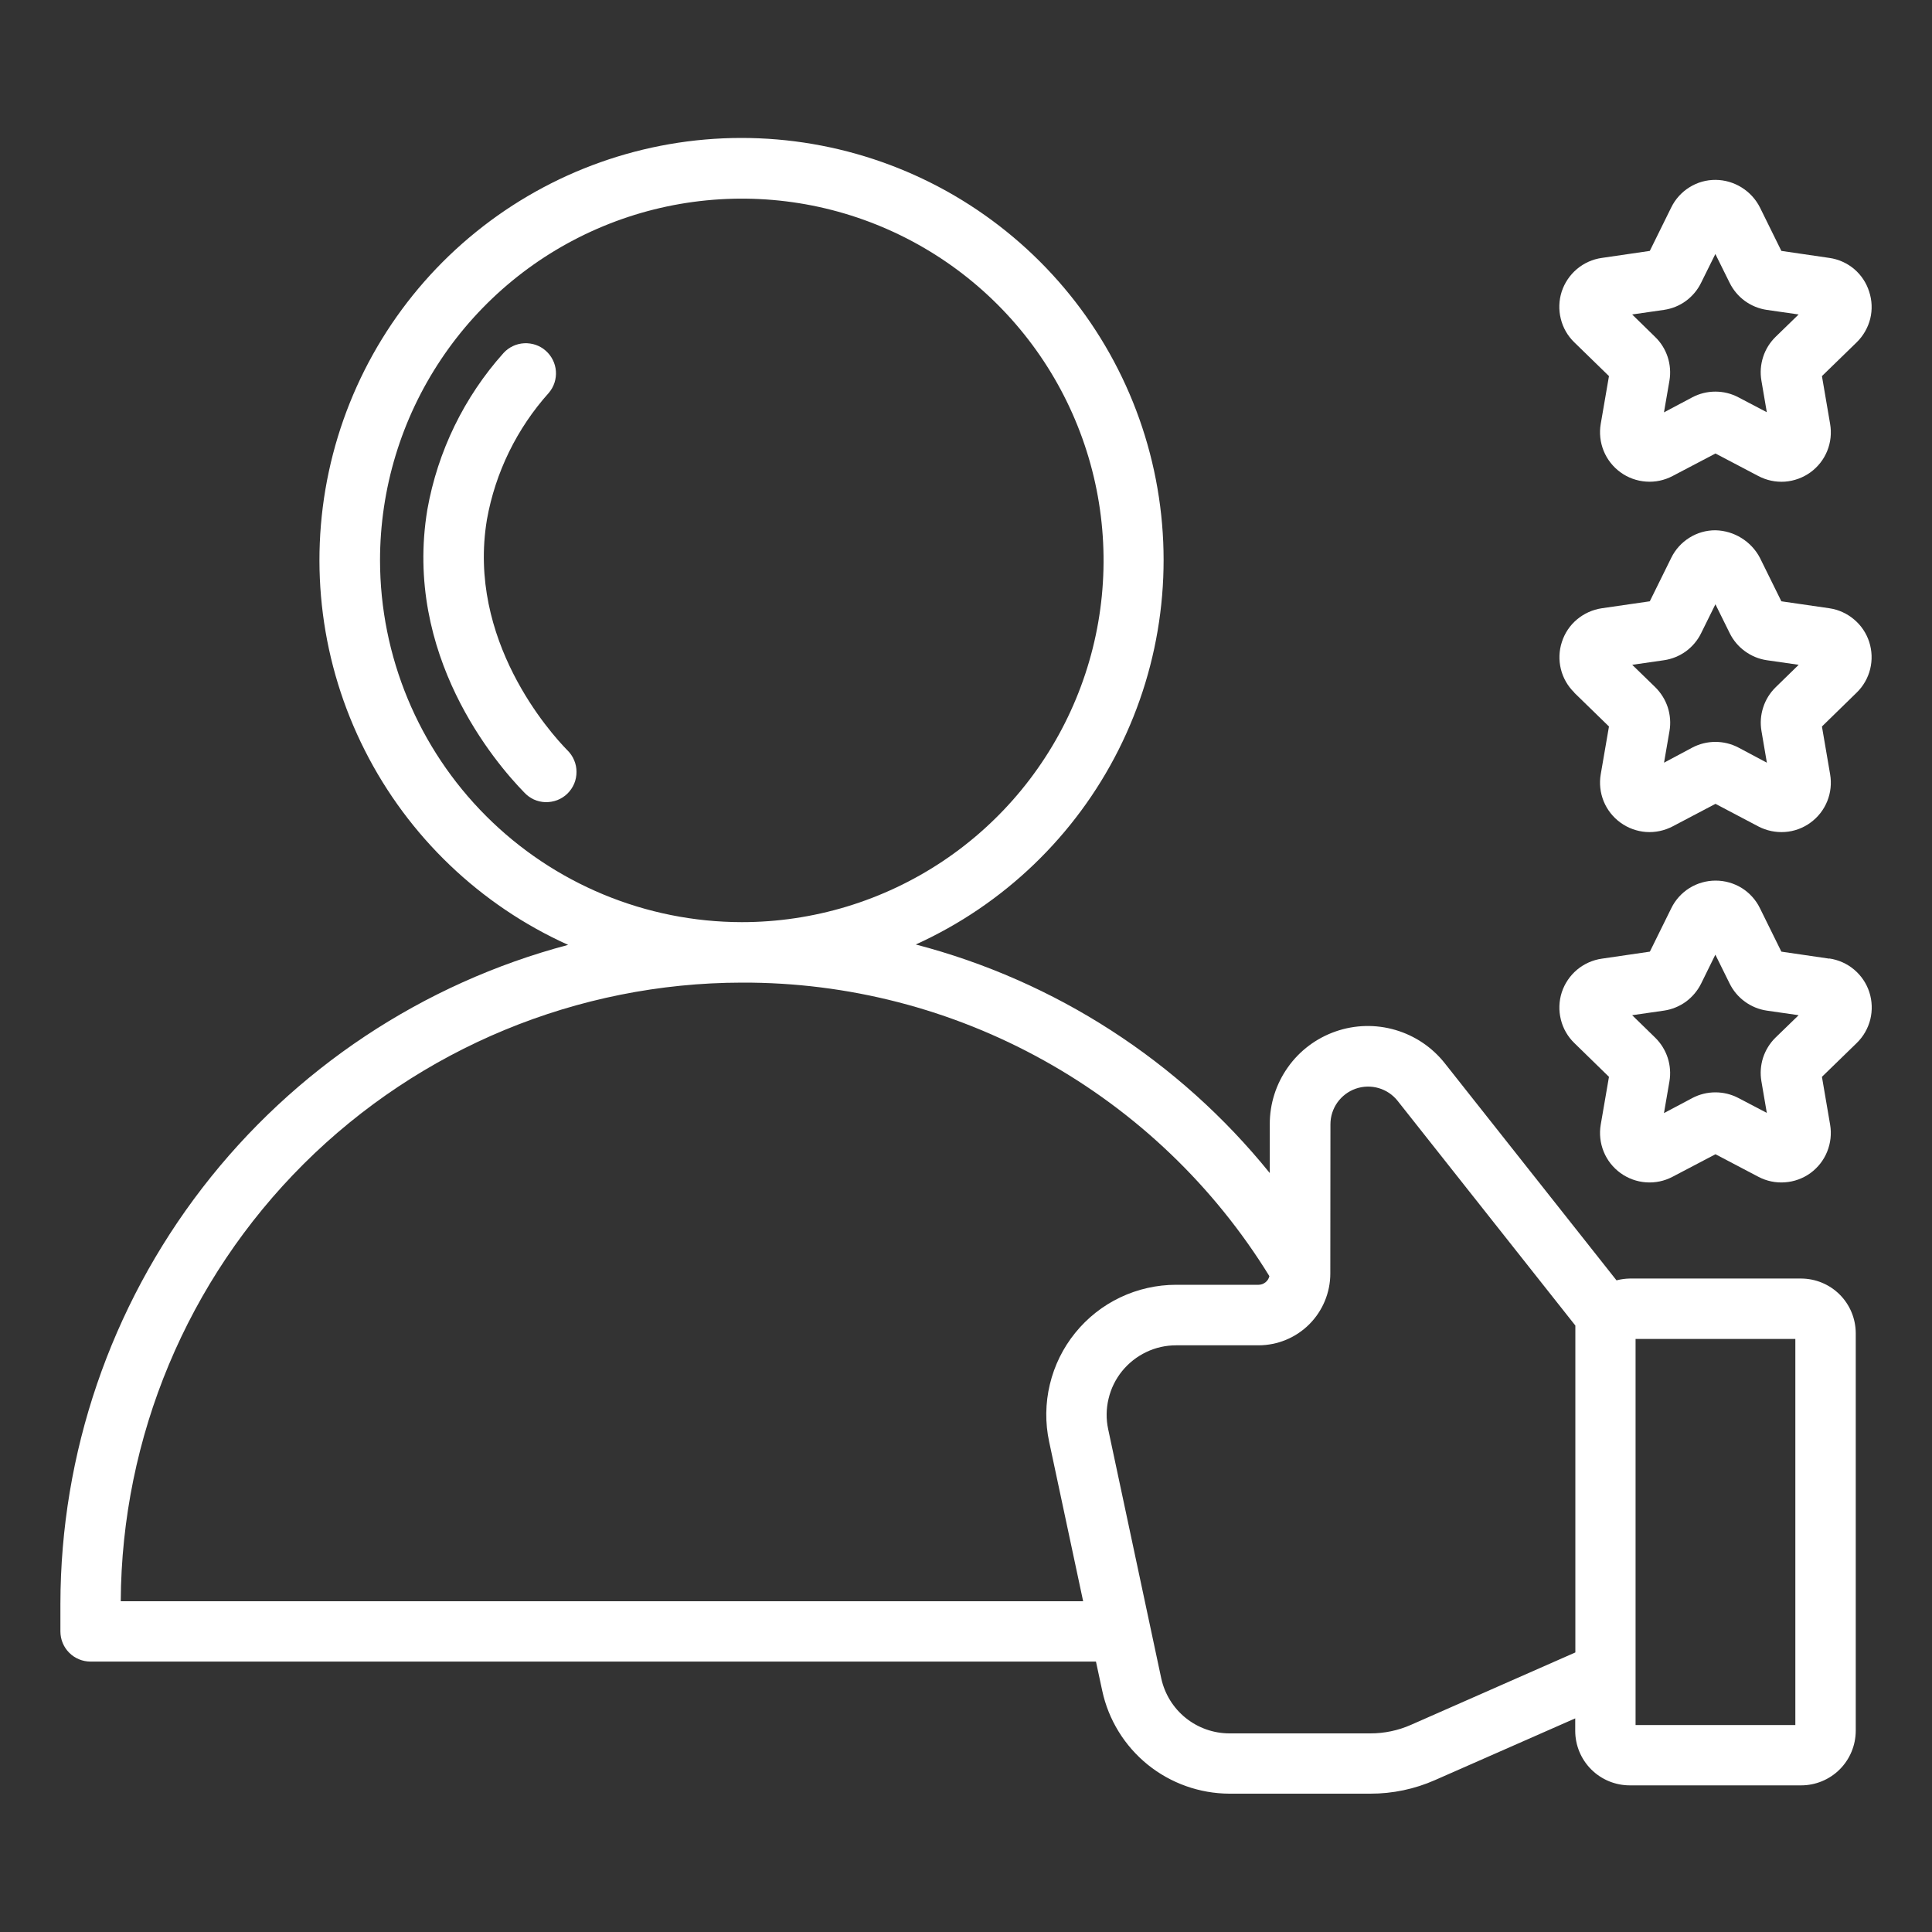 <svg width="30" height="30" viewBox="0 0 30 30" fill="none" xmlns="http://www.w3.org/2000/svg">
<rect x="0" y="0" width="30" height="30" fill="#333333" stroke="none"/>
<path d="M28.406 14.886L27.661 14.777L27.328 14.102C27.265 13.973 27.167 13.865 27.046 13.789C26.924 13.714 26.784 13.674 26.64 13.674C26.497 13.674 26.356 13.714 26.235 13.789C26.113 13.865 26.015 13.973 25.952 14.102L25.619 14.777L24.874 14.886C24.732 14.906 24.598 14.966 24.488 15.058C24.378 15.151 24.296 15.272 24.251 15.409C24.207 15.546 24.202 15.692 24.237 15.832C24.271 15.971 24.344 16.098 24.448 16.198L24.984 16.721L24.856 17.464C24.832 17.605 24.848 17.75 24.902 17.883C24.956 18.016 25.047 18.131 25.163 18.215C25.279 18.299 25.416 18.349 25.558 18.359C25.701 18.37 25.844 18.34 25.971 18.273L26.638 17.923L27.304 18.273C27.431 18.34 27.574 18.37 27.717 18.359C27.86 18.349 27.997 18.299 28.113 18.215C28.229 18.13 28.319 18.015 28.372 17.883C28.426 17.75 28.442 17.605 28.418 17.464L28.291 16.721L28.831 16.196C28.934 16.096 29.007 15.969 29.042 15.829C29.076 15.69 29.071 15.543 29.027 15.407C28.983 15.27 28.901 15.149 28.791 15.056C28.681 14.963 28.547 14.904 28.405 14.883L28.406 14.886ZM27.571 16.111C27.482 16.198 27.416 16.305 27.377 16.423C27.339 16.542 27.33 16.668 27.351 16.79L27.435 17.281L26.994 17.05C26.884 16.992 26.761 16.962 26.637 16.962C26.512 16.962 26.389 16.992 26.279 17.05L25.838 17.284L25.923 16.791C25.944 16.669 25.934 16.543 25.896 16.425C25.857 16.307 25.791 16.2 25.702 16.113L25.344 15.764L25.837 15.693C25.961 15.675 26.078 15.627 26.179 15.554C26.279 15.48 26.361 15.383 26.416 15.271L26.636 14.824L26.857 15.271C26.912 15.383 26.993 15.48 27.094 15.553C27.195 15.627 27.312 15.675 27.436 15.693L27.929 15.764L27.571 16.111Z" fill="white"/>
<path d="M24.444 10.755L24.984 11.281L24.856 12.024C24.832 12.165 24.848 12.31 24.902 12.443C24.956 12.575 25.047 12.69 25.163 12.774C25.278 12.858 25.416 12.908 25.558 12.919C25.701 12.929 25.844 12.899 25.971 12.833L26.638 12.482L27.304 12.833C27.431 12.899 27.574 12.929 27.717 12.919C27.86 12.909 27.997 12.859 28.113 12.774C28.229 12.69 28.319 12.575 28.373 12.442C28.427 12.309 28.442 12.164 28.418 12.023L28.291 11.281L28.83 10.755C28.933 10.655 29.006 10.528 29.04 10.389C29.074 10.251 29.069 10.105 29.025 9.968C28.981 9.832 28.9 9.711 28.79 9.619C28.681 9.526 28.548 9.466 28.406 9.445L27.661 9.337L27.328 8.662C27.262 8.536 27.163 8.43 27.042 8.355C26.921 8.279 26.782 8.238 26.64 8.234C26.496 8.233 26.355 8.273 26.234 8.349C26.112 8.425 26.014 8.533 25.951 8.662L25.618 9.337L24.873 9.445C24.731 9.466 24.598 9.526 24.488 9.618C24.378 9.71 24.297 9.831 24.253 9.968C24.208 10.104 24.203 10.25 24.237 10.389C24.271 10.528 24.344 10.655 24.447 10.755H24.444ZM25.838 10.252C25.962 10.234 26.079 10.186 26.18 10.113C26.28 10.039 26.362 9.942 26.416 9.83L26.637 9.383L26.858 9.83C26.913 9.942 26.994 10.039 27.095 10.112C27.196 10.186 27.313 10.234 27.436 10.252L27.93 10.323L27.573 10.671C27.484 10.758 27.417 10.865 27.379 10.984C27.34 11.102 27.331 11.228 27.352 11.351L27.436 11.843L26.994 11.608C26.884 11.55 26.761 11.52 26.637 11.52C26.512 11.52 26.39 11.55 26.279 11.608L25.839 11.843L25.924 11.35C25.945 11.228 25.935 11.102 25.897 10.983C25.858 10.865 25.791 10.758 25.703 10.671L25.345 10.323L25.838 10.252Z" fill="white"/>
<path d="M29.024 4.528C28.981 4.391 28.9 4.27 28.791 4.177C28.681 4.085 28.548 4.025 28.406 4.005L27.661 3.896L27.328 3.221C27.264 3.094 27.165 2.986 27.044 2.911C26.922 2.835 26.782 2.794 26.64 2.793C26.496 2.792 26.355 2.832 26.234 2.908C26.112 2.984 26.014 3.092 25.951 3.221L25.618 3.896L24.873 4.005C24.73 4.025 24.597 4.085 24.487 4.177C24.377 4.27 24.295 4.391 24.25 4.528C24.206 4.665 24.201 4.811 24.236 4.951C24.27 5.09 24.343 5.217 24.447 5.317L24.984 5.84L24.856 6.583C24.832 6.724 24.848 6.87 24.902 7.002C24.956 7.135 25.047 7.25 25.163 7.334C25.278 7.418 25.416 7.468 25.558 7.478C25.701 7.489 25.844 7.459 25.971 7.392L26.638 7.042L27.304 7.392C27.431 7.459 27.574 7.489 27.717 7.479C27.86 7.468 27.997 7.418 28.113 7.334C28.229 7.25 28.319 7.135 28.373 7.002C28.427 6.869 28.442 6.724 28.418 6.583L28.291 5.84L28.831 5.315C28.933 5.215 29.006 5.088 29.041 4.949C29.075 4.81 29.069 4.664 29.024 4.528ZM27.572 5.23C27.483 5.317 27.416 5.424 27.378 5.542C27.339 5.661 27.33 5.787 27.351 5.91L27.435 6.401L26.993 6.169C26.883 6.111 26.761 6.081 26.636 6.081C26.512 6.081 26.389 6.111 26.279 6.169L25.838 6.403L25.923 5.911C25.944 5.788 25.934 5.662 25.896 5.544C25.857 5.426 25.791 5.319 25.701 5.232L25.344 4.883L25.837 4.812C25.961 4.794 26.078 4.747 26.179 4.673C26.279 4.599 26.361 4.502 26.415 4.39L26.636 3.944L26.857 4.39C26.912 4.502 26.993 4.599 27.094 4.673C27.195 4.746 27.312 4.794 27.435 4.812L27.929 4.883L27.572 5.23Z" fill="white"/>
<path d="M1.406 25.801H17.018L17.116 26.256C17.213 26.706 17.462 27.11 17.821 27.401C18.18 27.691 18.627 27.85 19.088 27.852H21.278C21.624 27.853 21.966 27.781 22.283 27.641L24.46 26.683V26.876C24.46 27.1 24.549 27.316 24.708 27.475C24.867 27.634 25.083 27.723 25.307 27.723H27.968C28.192 27.723 28.408 27.634 28.567 27.475C28.726 27.316 28.815 27.101 28.816 26.876V20.701C28.815 20.476 28.726 20.261 28.567 20.102C28.408 19.943 28.192 19.854 27.968 19.853H25.307C25.238 19.854 25.168 19.864 25.101 19.881L22.436 16.512C22.24 16.263 21.971 16.082 21.667 15.993C21.363 15.904 21.039 15.912 20.74 16.016C20.441 16.12 20.181 16.314 19.998 16.573C19.815 16.831 19.716 17.14 19.717 17.457V18.215C18.311 16.475 16.385 15.231 14.22 14.666C15.585 14.047 16.697 12.979 17.37 11.641C18.043 10.302 18.237 8.773 17.92 7.309C17.603 5.844 16.793 4.533 15.626 3.593C14.459 2.652 13.005 2.141 11.507 2.142C10.009 2.144 8.556 2.659 7.391 3.602C6.226 4.544 5.42 5.858 5.106 7.323C4.792 8.788 4.989 10.317 5.666 11.654C6.342 12.991 7.456 14.056 8.822 14.672C6.564 15.27 4.567 16.597 3.141 18.447C1.716 20.297 0.941 22.566 0.938 24.902V25.333C0.938 25.457 0.987 25.576 1.075 25.664C1.163 25.752 1.282 25.801 1.406 25.801ZM27.878 26.786H25.397V20.791H27.878V26.786ZM20.659 17.458C20.659 17.336 20.697 17.218 20.767 17.119C20.838 17.02 20.937 16.945 21.052 16.905C21.167 16.865 21.291 16.862 21.408 16.896C21.525 16.93 21.628 17 21.703 17.095L24.462 20.583V25.659L21.908 26.784C21.71 26.871 21.497 26.916 21.28 26.916H19.088C18.841 26.915 18.602 26.83 18.41 26.675C18.218 26.52 18.085 26.304 18.032 26.062L17.208 22.194C17.174 22.037 17.176 21.874 17.214 21.718C17.251 21.561 17.323 21.415 17.424 21.29C17.526 21.165 17.654 21.064 17.799 20.995C17.944 20.925 18.103 20.89 18.264 20.89H19.544C19.839 20.889 20.122 20.772 20.331 20.563C20.539 20.354 20.657 20.071 20.657 19.776L20.659 17.458ZM5.901 8.702C5.901 7.591 6.23 6.505 6.848 5.581C7.465 4.657 8.342 3.937 9.369 3.512C10.395 3.087 11.525 2.976 12.614 3.192C13.704 3.409 14.705 3.944 15.491 4.73C16.276 5.515 16.811 6.516 17.028 7.606C17.245 8.696 17.134 9.825 16.708 10.852C16.283 11.878 15.563 12.756 14.639 13.373C13.715 13.99 12.629 14.319 11.518 14.319C10.029 14.317 8.602 13.725 7.549 12.672C6.496 11.619 5.903 10.191 5.901 8.702ZM11.518 15.258C13.16 15.252 14.775 15.668 16.21 16.467C17.645 17.265 18.85 18.418 19.711 19.816C19.702 19.854 19.681 19.888 19.65 19.912C19.62 19.936 19.582 19.95 19.544 19.95H18.264C17.963 19.95 17.666 20.017 17.395 20.146C17.123 20.275 16.884 20.464 16.695 20.698C16.506 20.931 16.372 21.204 16.302 21.497C16.232 21.789 16.228 22.093 16.291 22.387L16.819 24.864H1.875C1.888 22.314 2.91 19.873 4.716 18.073C6.523 16.274 8.968 15.262 11.518 15.258Z" fill="white"/>
<path d="M7.561 8.068C7.692 7.335 8.026 6.653 8.523 6.099C8.602 6.006 8.641 5.885 8.632 5.763C8.623 5.641 8.566 5.527 8.474 5.446C8.383 5.365 8.263 5.324 8.14 5.33C8.018 5.336 7.903 5.39 7.82 5.48C7.207 6.164 6.797 7.007 6.636 7.912C6.261 10.17 7.691 11.845 8.139 12.304C8.181 12.35 8.232 12.387 8.289 12.414C8.346 12.44 8.408 12.454 8.471 12.456C8.533 12.457 8.596 12.446 8.654 12.424C8.713 12.401 8.766 12.367 8.811 12.323C8.856 12.279 8.891 12.227 8.916 12.169C8.94 12.111 8.952 12.049 8.952 11.986C8.952 11.924 8.94 11.862 8.915 11.804C8.891 11.746 8.855 11.694 8.81 11.65C8.546 11.382 7.249 9.937 7.561 8.068Z" fill="white"/>
</svg>
